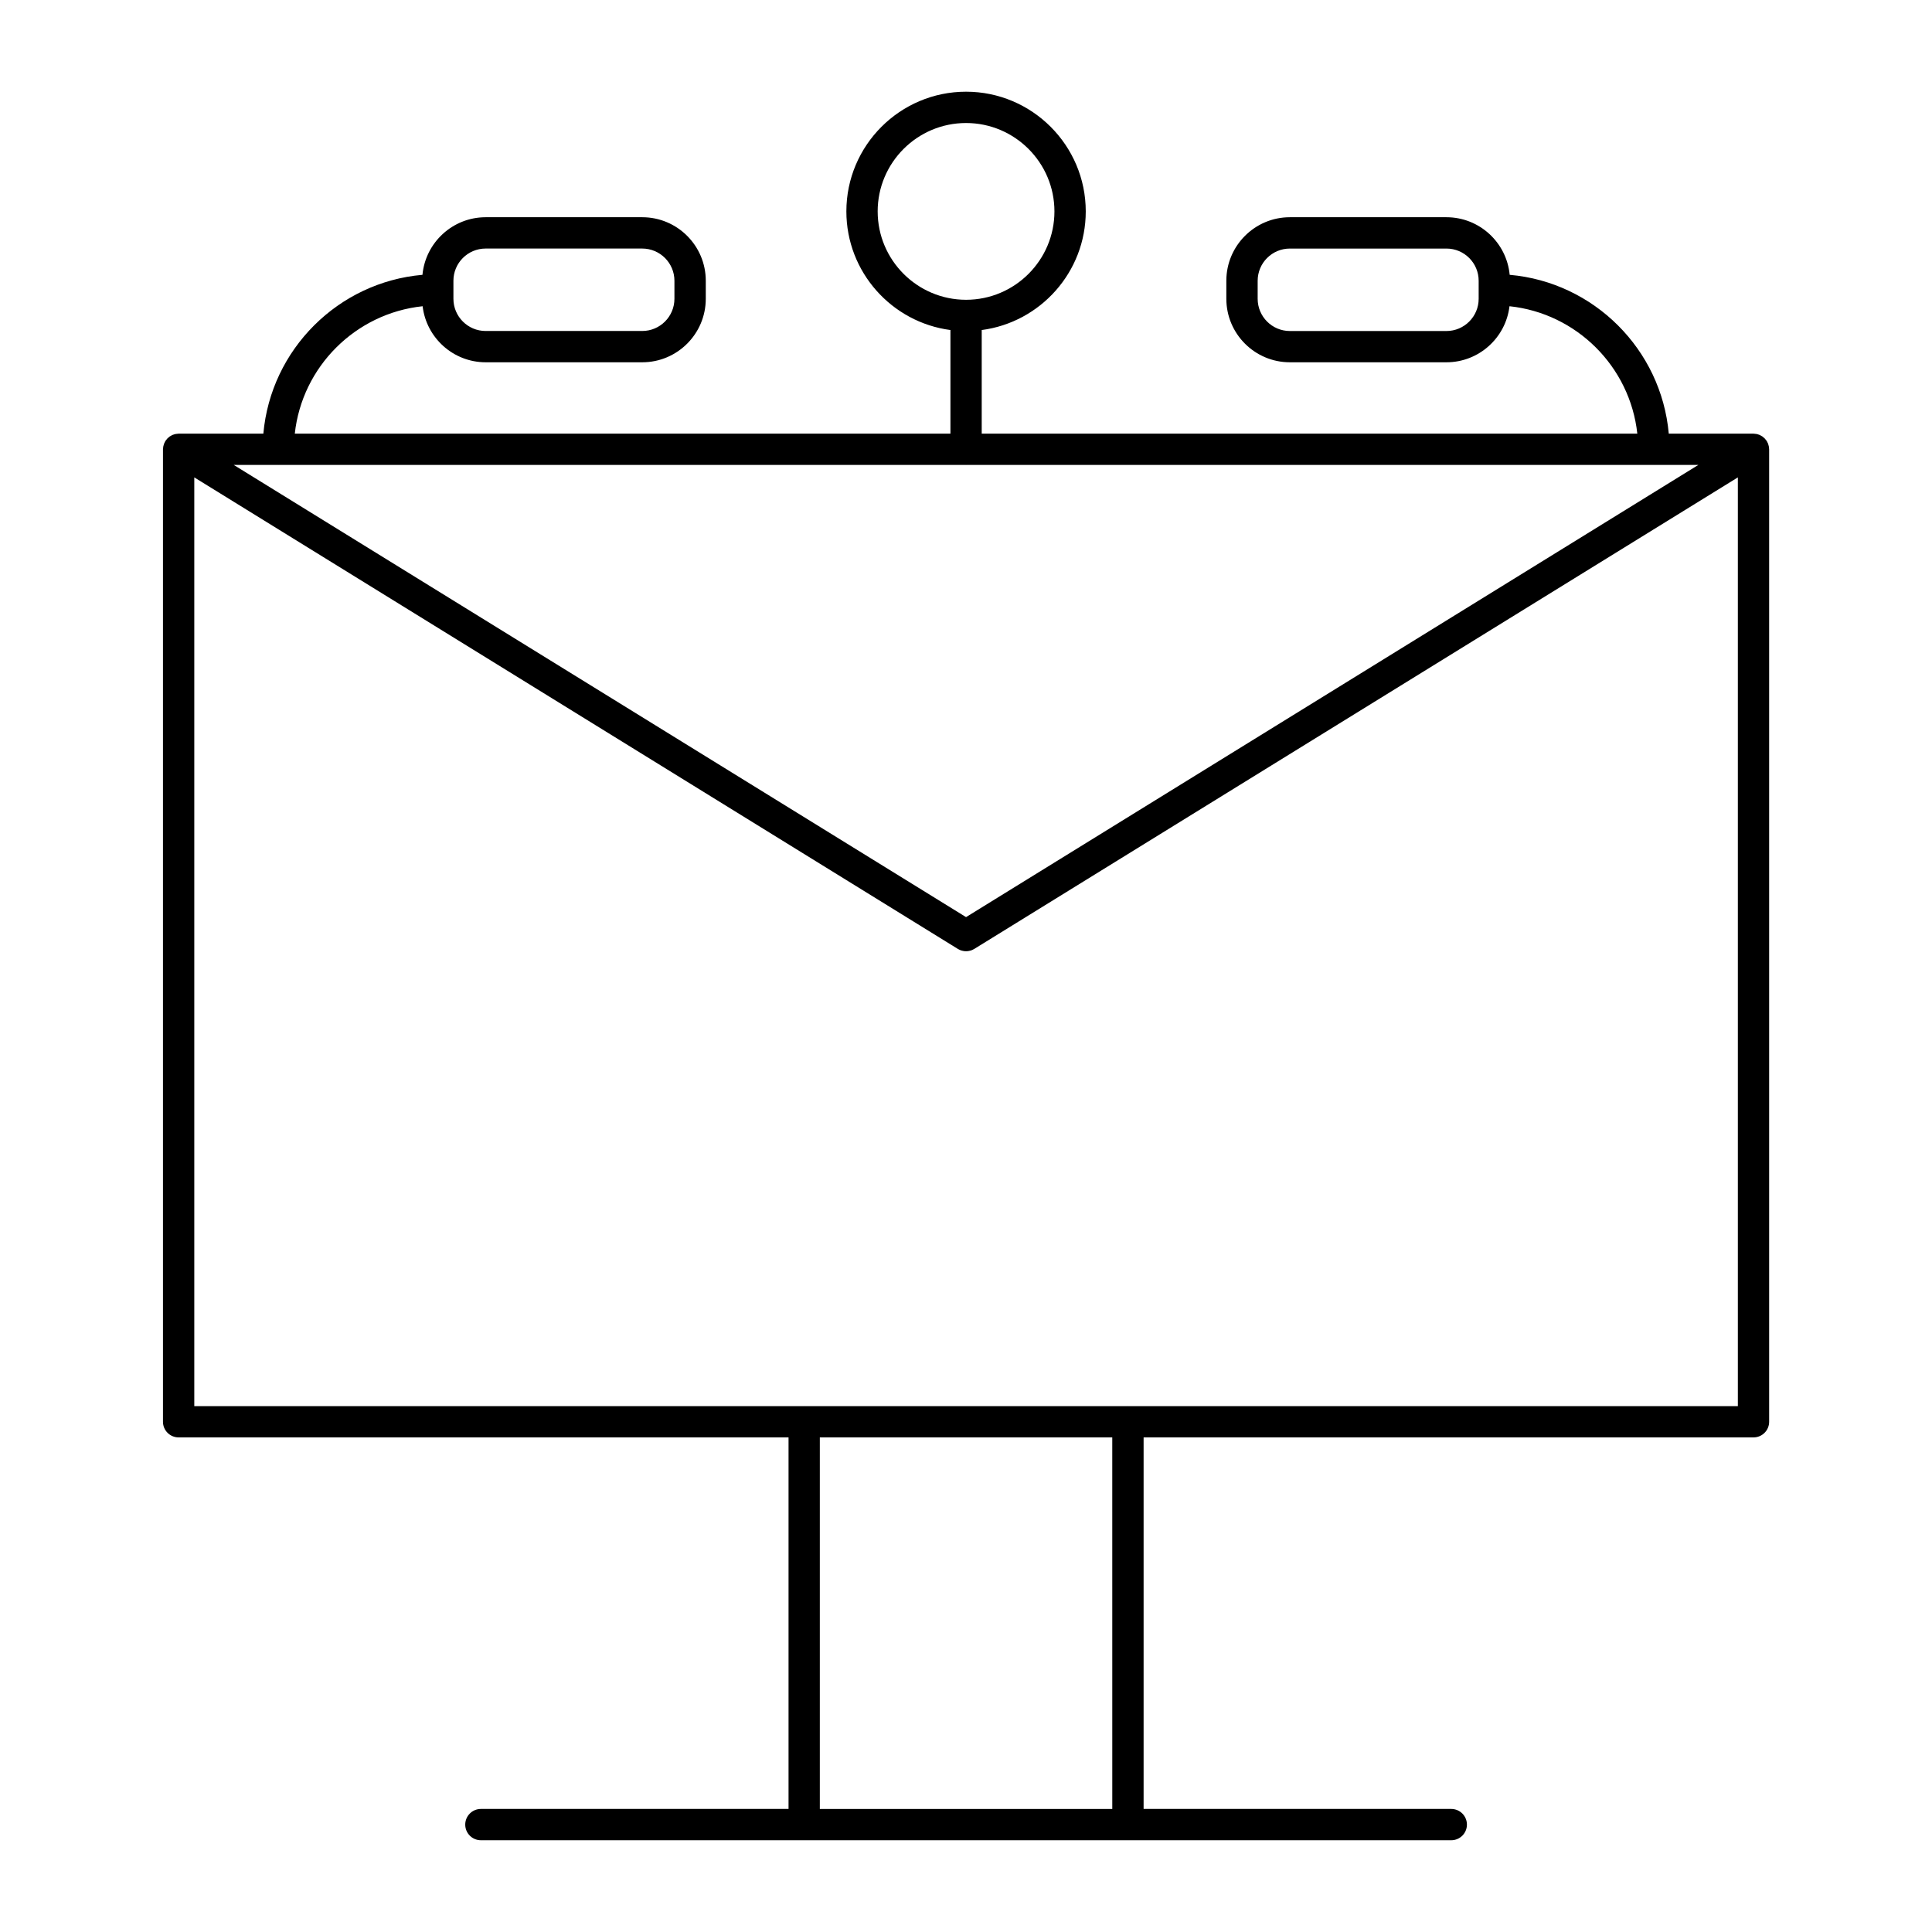 <?xml version="1.0" encoding="UTF-8"?>
<!-- Uploaded to: SVG Repo, www.svgrepo.com, Generator: SVG Repo Mixer Tools -->
<svg fill="#000000" width="800px" height="800px" version="1.1" viewBox="144 144 512 512" xmlns="http://www.w3.org/2000/svg">
 <path d="m612.81 262.8c-0.004-0.156-0.016-0.312-0.047-0.473-0.023-0.133-0.066-0.258-0.102-0.387-0.039-0.125-0.07-0.258-0.117-0.387-0.066-0.145-0.133-0.281-0.207-0.418-0.051-0.082-0.07-0.168-0.117-0.246-0.016-0.023-0.039-0.039-0.051-0.066-0.09-0.125-0.18-0.246-0.289-0.363-0.07-0.098-0.152-0.195-0.23-0.281-0.09-0.098-0.191-0.172-0.293-0.25-0.105-0.09-0.207-0.188-0.316-0.266-0.105-0.07-0.223-0.125-0.332-0.188-0.117-0.07-0.238-0.141-0.363-0.203-0.117-0.051-0.246-0.086-0.363-0.125-0.137-0.039-0.266-0.09-0.398-0.121-0.109-0.02-0.242-0.031-0.359-0.047-0.145-0.02-0.301-0.047-0.457-0.047-0.023 0-0.051-0.012-0.086-0.012h-22.441c-1.988-22.32-19.836-40.133-42.16-42.09-0.801-8.543-8.004-15.262-16.758-15.262h-41.5c-9.285 0-16.832 7.559-16.832 16.832v4.777c0 9.281 7.547 16.832 16.832 16.832h41.5c8.613 0 15.723-6.504 16.707-14.855 17.773 1.875 31.945 16.008 33.875 33.762h-173.74v-27.453c15.539-2.039 27.57-15.359 27.57-31.441 0-17.492-14.234-31.719-31.719-31.719-17.488 0-31.719 14.227-31.719 31.719 0 16.082 12.035 29.402 27.578 31.441v27.453h-173.75c1.934-17.754 16.102-31.887 33.875-33.762 0.984 8.352 8.098 14.855 16.707 14.855h41.5c9.285 0 16.832-7.551 16.832-16.832v-4.777c0-9.281-7.551-16.832-16.832-16.832h-41.5c-8.746 0-15.957 6.715-16.75 15.262-22.332 1.949-40.18 19.77-42.164 42.09h-22.449c-0.031 0-0.051 0.012-0.082 0.012-0.152 0-0.301 0.023-0.453 0.047-0.121 0.016-0.246 0.023-0.363 0.051-0.125 0.023-0.246 0.07-0.367 0.109-0.137 0.047-0.273 0.082-0.398 0.137-0.109 0.051-0.223 0.117-0.328 0.18-0.121 0.066-0.246 0.125-0.363 0.207-0.105 0.07-0.203 0.16-0.297 0.246-0.105 0.09-0.211 0.172-0.316 0.273-0.082 0.09-0.145 0.18-0.223 0.277-0.105 0.121-0.203 0.242-0.293 0.371-0.012 0.023-0.031 0.039-0.047 0.066-0.051 0.082-0.082 0.168-0.117 0.246-0.074 0.141-0.152 0.277-0.207 0.418-0.051 0.125-0.086 0.258-0.117 0.387-0.039 0.125-0.082 0.258-0.105 0.387-0.031 0.156-0.035 0.312-0.047 0.465-0.004 0.09-0.031 0.18-0.031 0.273v257.71c0 2.289 1.859 4.144 4.152 4.144h161.63v98.461h-81.527c-2.293 0-4.152 1.859-4.152 4.152 0 2.289 1.859 4.144 4.152 4.144h257.15c2.297 0 4.156-1.859 4.156-4.144 0-2.293-1.859-4.152-4.156-4.152h-81.527v-98.461h161.63c2.289 0 4.144-1.859 4.144-4.144v-257.71c0-0.102-0.023-0.18-0.027-0.273zm-76.949-39.613c0 4.699-3.828 8.535-8.535 8.535h-41.5c-4.707 0-8.531-3.828-8.531-8.535v-4.781c0-4.707 3.824-8.535 8.531-8.535h41.5c4.711 0 8.535 3.828 8.535 8.535zm-271.7-4.785c0-4.707 3.828-8.535 8.535-8.535h41.5c4.707 0 8.535 3.828 8.535 8.535v4.777c0 4.707-3.828 8.535-8.535 8.535h-41.5c-4.707 0-8.535-3.828-8.535-8.535zm112.43-18.379c0-12.914 10.508-23.422 23.422-23.422 12.914 0 23.422 10.504 23.422 23.422 0 12.918-10.5 23.418-23.41 23.422h-0.012-0.004c-12.914-0.004-23.418-10.512-23.418-23.422zm-158.87 67.191c0.004 0 0.016 0.004 0.02 0.004s0.012-0.004 0.02-0.004h182.22c0.012 0 0.02 0.004 0.031 0.004 0.004 0 0.016-0.004 0.023-0.004h182.23c0.012 0 0.02 0.004 0.02 0.004 0.004 0 0.016-0.004 0.02-0.004h11.766l-194.06 119.83-194.06-119.83zm221.05 356.18h-77.508v-98.461h77.5l0.004 98.461zm165.78-106.76h-161.61c-0.004 0-0.016-0.004-0.016-0.004-0.012 0-0.016 0.004-0.023 0.004h-85.762c-0.004 0-0.016-0.004-0.02-0.004-0.004 0-0.016 0.004-0.02 0.004h-161.61v-246.12l202.34 124.95c0.023 0.02 0.055 0.023 0.082 0.047 0.105 0.059 0.207 0.109 0.316 0.16 0.066 0.031 0.133 0.066 0.203 0.098 0.098 0.039 0.195 0.07 0.293 0.105 0.082 0.023 0.156 0.051 0.23 0.07 0.098 0.023 0.195 0.047 0.293 0.059 0.082 0.016 0.16 0.035 0.242 0.051 0.141 0.02 0.281 0.02 0.43 0.023 0.031 0 0.07 0.004 0.102 0.004h0.004c0.035 0 0.066-0.004 0.105-0.004 0.141-0.004 0.289-0.004 0.422-0.023 0.082-0.012 0.16-0.031 0.242-0.051 0.098-0.016 0.195-0.031 0.289-0.059 0.082-0.02 0.156-0.047 0.238-0.07 0.102-0.035 0.195-0.066 0.293-0.105 0.066-0.031 0.133-0.066 0.203-0.098 0.105-0.051 0.211-0.105 0.312-0.168 0.023-0.016 0.051-0.023 0.082-0.039l202.34-124.95v246.12l-0.008-0.004z"/>
</svg>